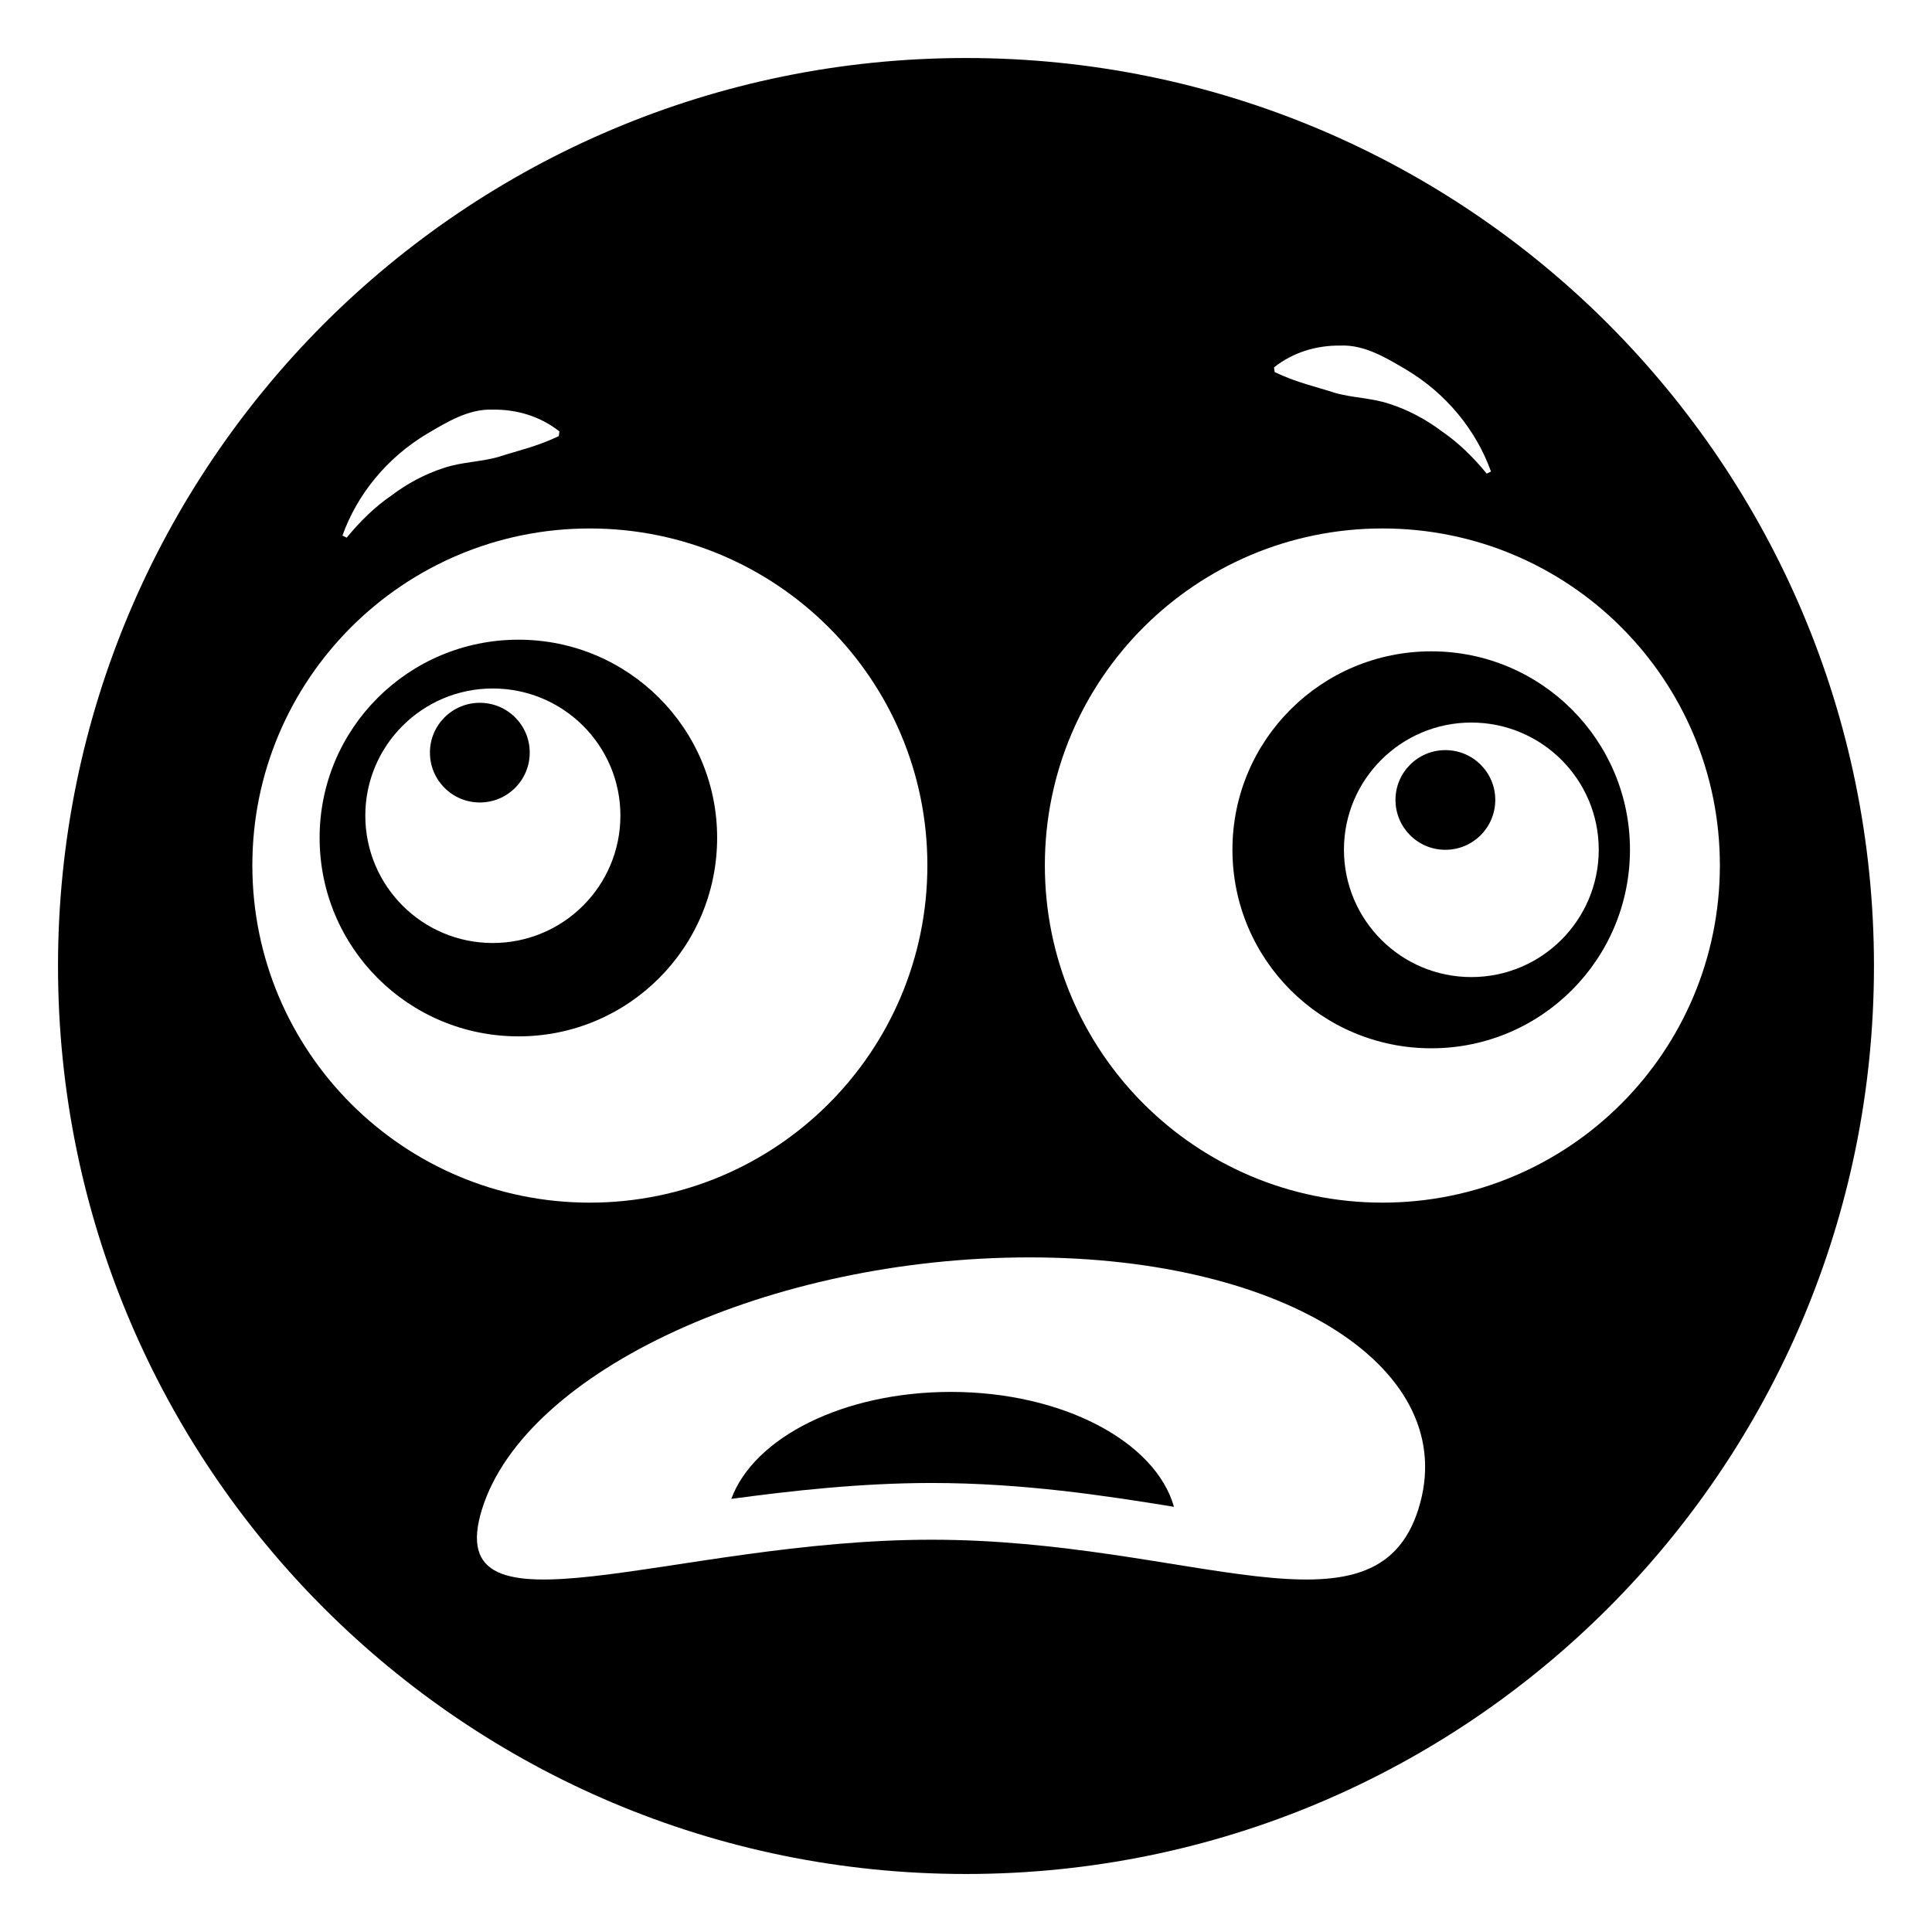 <?xml version="1.0" encoding="UTF-8"?>
<!-- Uploaded to: SVG Repo, www.svgrepo.com, Generator: SVG Repo Mixer Tools -->
<svg fill="#000000" width="800px" height="800px" version="1.1" viewBox="144 144 512 512" xmlns="http://www.w3.org/2000/svg">
 <g>
  <path d="m523.32 316.61c-29.176 0-52.711 23.535-52.711 52.562 0 29.102 23.535 52.637 52.711 52.637 29.102 0 52.637-23.535 52.637-52.637 0-29.023-23.539-52.562-52.637-52.562zm10.602 86.324c-18.648 0-33.762-15.113-33.762-33.762 0-18.574 15.113-33.688 33.762-33.688s33.762 15.113 33.762 33.688c0 18.648-15.113 33.762-33.762 33.762z"/>
  <path d="m527.04 342.79c-7.312 0-13.223 5.91-13.223 13.191 0 7.312 5.91 13.223 13.223 13.223s13.223-5.91 13.223-13.223c0-7.281-5.914-13.191-13.223-13.191z"/>
  <path d="m334.05 366.01c0-28.949-23.535-52.484-52.637-52.484-29.176 0-52.711 23.535-52.711 52.484 0 29.102 23.535 52.637 52.711 52.637 29.102 0 52.637-23.539 52.637-52.637zm-59.477 27.895c-18.648 0-33.762-15.113-33.762-33.762 0-18.574 15.113-33.688 33.762-33.688 18.723 0 33.84 15.113 33.84 33.688-0.004 18.648-15.117 33.762-33.84 33.762z"/>
  <path d="m271.16 330.25c-7.312 0-13.223 5.91-13.223 13.191 0 7.312 5.91 13.223 13.223 13.223s13.223-5.91 13.223-13.223c0-7.281-5.91-13.191-13.223-13.191z"/>
  <path d="m396.01 512.87c-28.426 0-52.188 12.031-58.203 28.348 16.168-2.18 34.363-4.211 53.09-4.211 24.215 0 46.246 3.383 64.219 6.316-4.887-17.293-29.551-30.453-59.105-30.453z"/>
  <path d="m570.16 229.83c-43.535-43.539-103.69-70.457-170.16-70.457s-126.63 26.922-170.17 70.457c-43.539 43.613-70.457 103.77-70.457 170.17 0 66.473 26.922 126.63 70.457 170.17 43.539 43.535 103.7 70.457 170.17 70.457 132.95 0 240.62-107.68 240.62-240.62 0-66.398-26.922-126.55-70.461-170.17zm-70.895 5.75c6.41-0.266 12.199 3.324 17.43 6.398 10.637 6.356 18.527 16.07 22.43 26.984l-1.133 0.555c-3.5-4.297-7.457-8.176-11.883-11.207-4.262-3.203-8.938-5.68-13.785-7.25-4.887-1.652-9.918-1.594-14.668-2.984-4.836-1.59-9.867-2.621-15.855-5.469l-0.18-1.246c5.129-4.062 11.363-5.863 17.645-5.781zm-242.09 23.375c5.227-3.07 11.016-6.664 17.43-6.398 6.281-0.086 12.516 1.719 17.648 5.777l-0.18 1.246c-5.988 2.852-11.023 3.879-15.855 5.469-4.754 1.391-9.781 1.332-14.668 2.984-4.848 1.57-9.523 4.047-13.785 7.25-4.422 3.031-8.383 6.914-11.883 11.207l-1.133-0.555c3.898-10.91 11.789-20.625 22.426-26.98zm-46.301 114.35c0-49.254 40.004-89.258 89.406-89.258 49.48 0 89.484 40.004 89.484 89.258 0 49.402-40.004 89.406-89.484 89.406-49.402 0-89.406-40.004-89.406-89.406zm309.05 170.54c-11.504 36.695-60.609 8.195-129.04 8.195-68.578 0-130.61 28.5-119.11-8.195 11.504-36.695 76.473-66.625 145.05-66.625 68.43 0 114.6 29.93 103.09 66.625zm-9.547-81.137c-49.477 0-89.48-40.004-89.48-89.406 0-49.254 40.004-89.258 89.48-89.258 49.48 0 89.406 40.004 89.406 89.258 0 49.402-39.93 89.406-89.406 89.406z"/>
 </g>
</svg>